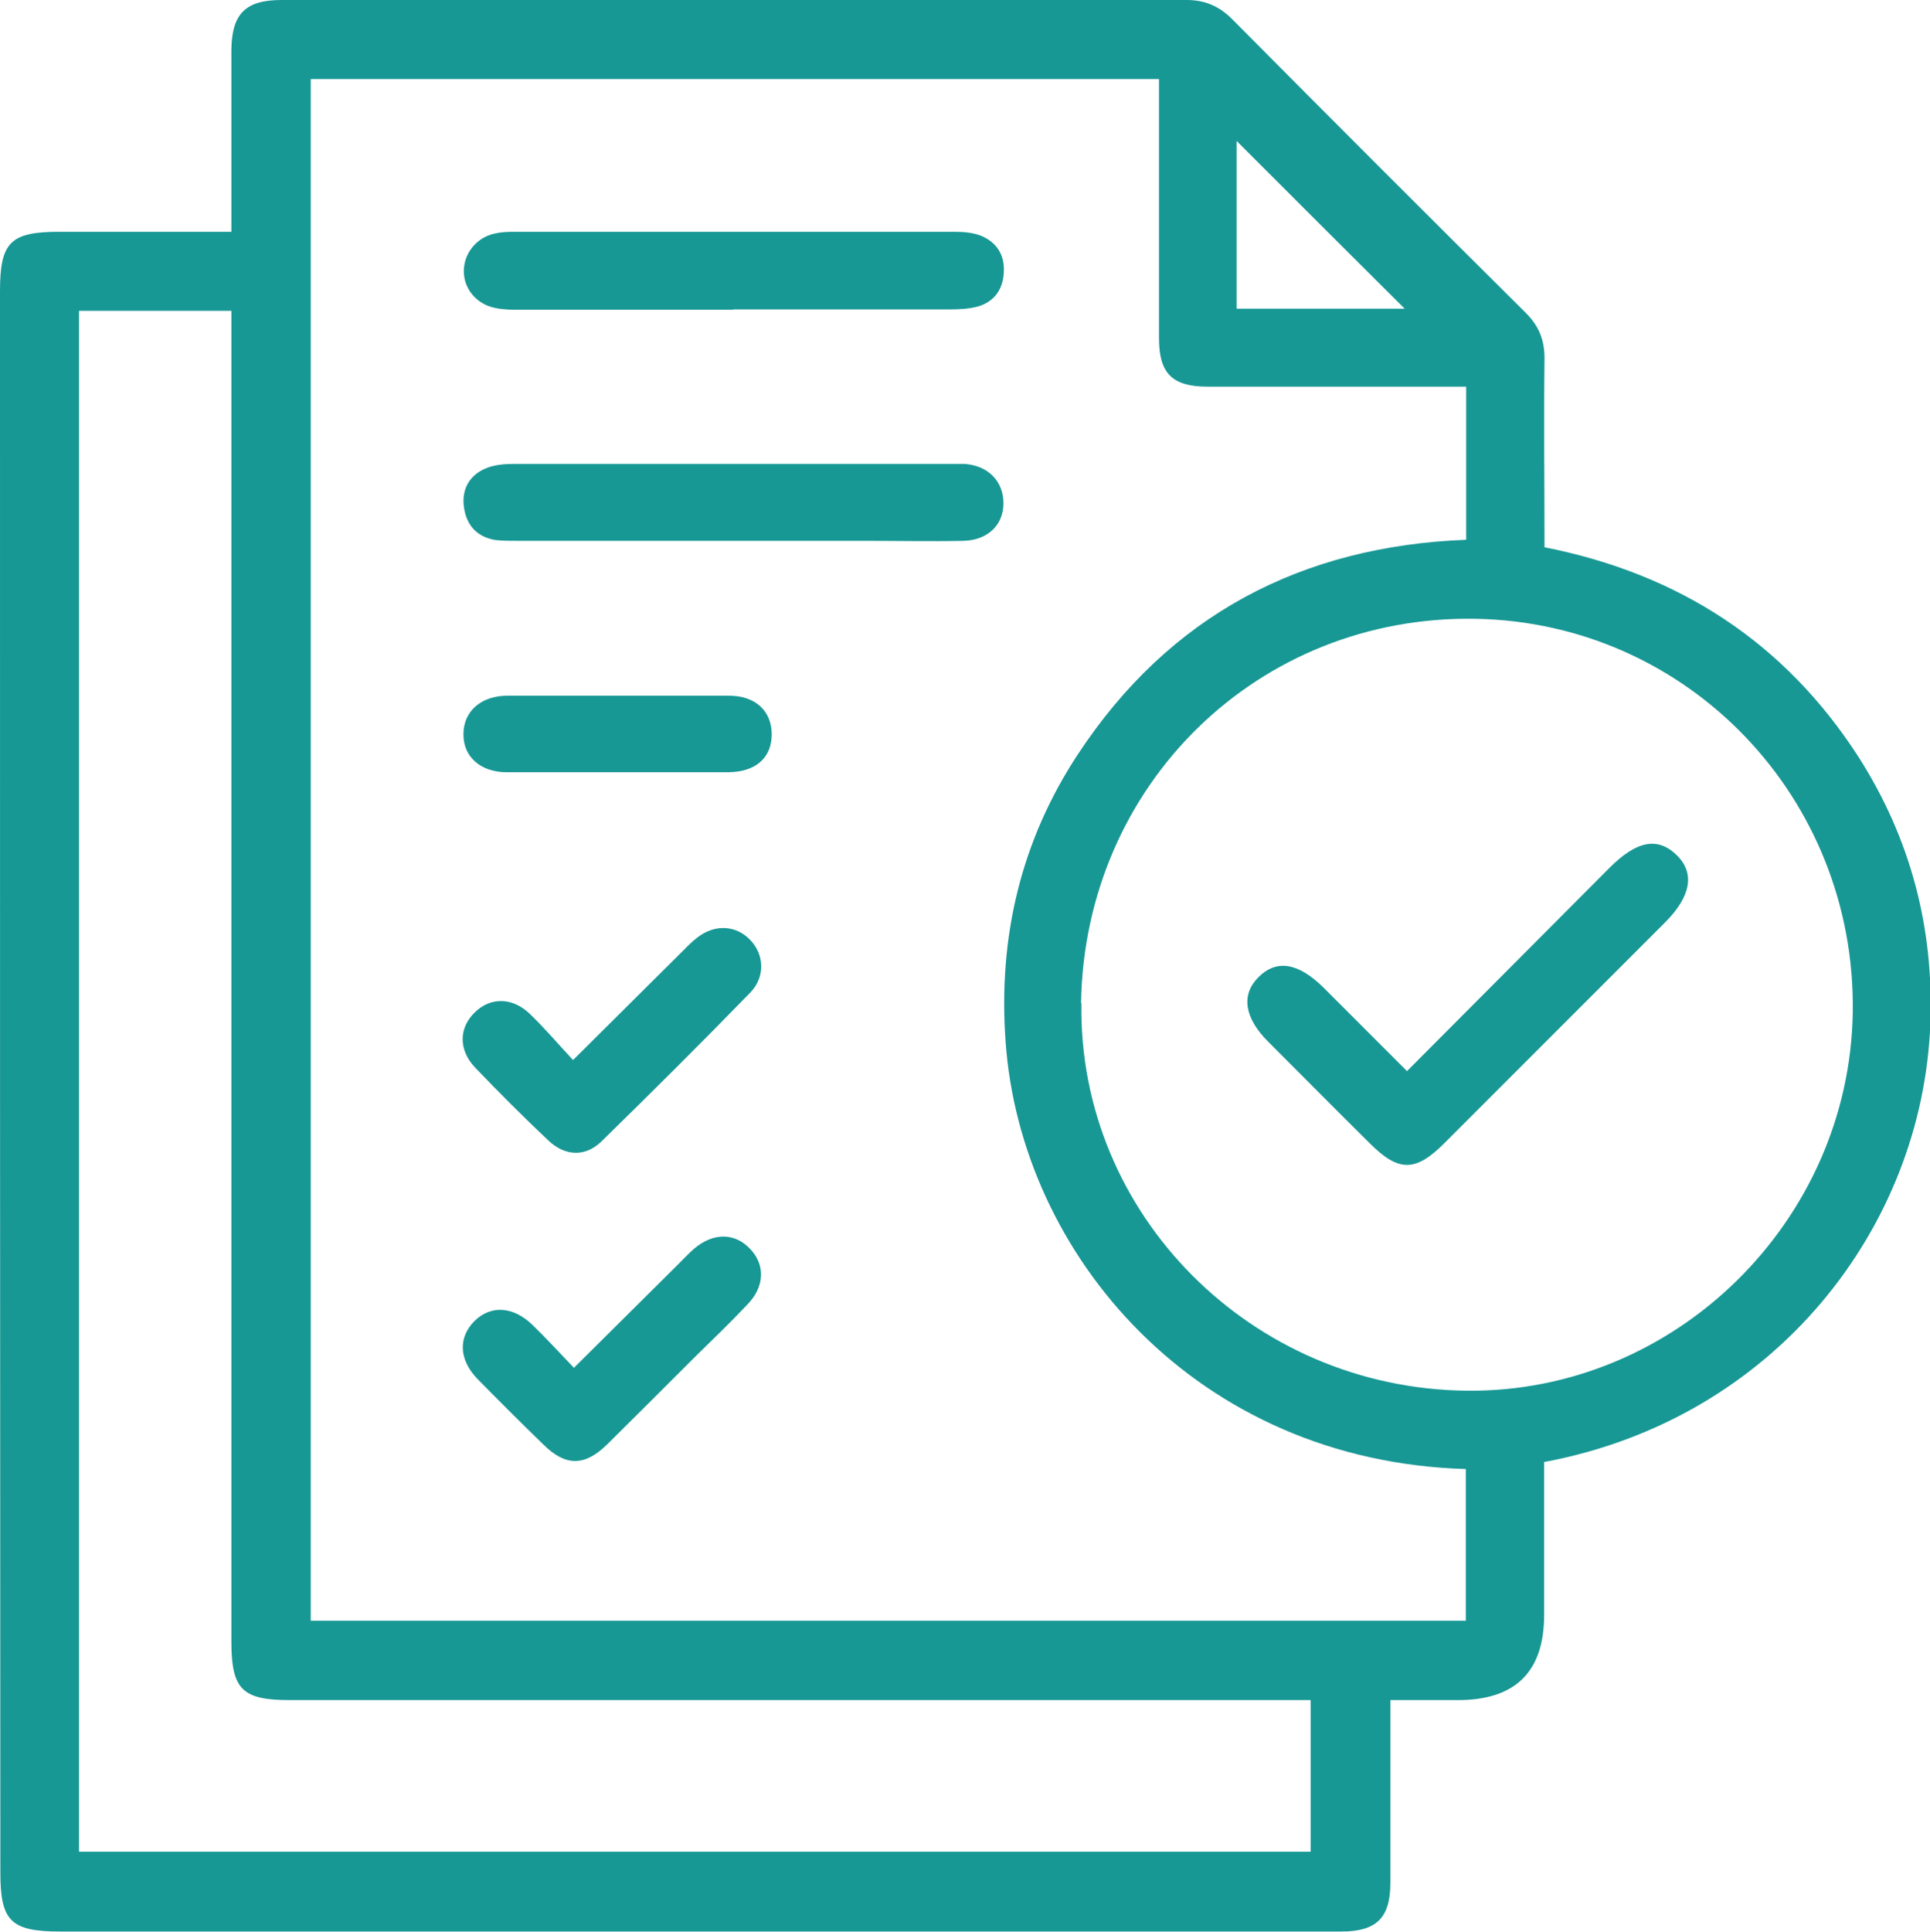 <?xml version="1.0" encoding="UTF-8"?> <svg xmlns="http://www.w3.org/2000/svg" id="Livello_2" viewBox="0 0 53.97 54.01"><defs><style>.cls-1{fill:#189895;}</style></defs><g id="Livello_1-2"><g><path class="cls-1" d="M43.18,40.87v4.28q0,2.38-2.41,2.38c-.61,0-1.21,0-1.89,0,0,.86,0,1.65,0,2.45,0,.89,0,1.77,0,2.66,0,.98-.39,1.36-1.37,1.36-2.12,0-4.25,0-6.37,0-9.82,0-19.64,0-29.45,0-1.39,0-1.68-.29-1.68-1.65C0,37.62,0,22.88,0,8.14c0-1.37,.29-1.66,1.66-1.66,1.57,0,3.14,0,4.81,0,0-.24,0-.45,0-.65,0-1.48,0-2.95,0-4.43C6.48,.39,6.86,0,7.87,0,16.31,0,24.75,0,33.19,0c.5,0,.9,.17,1.26,.53,2.73,2.75,5.47,5.49,8.22,8.22,.36,.36,.52,.75,.52,1.26-.02,1.75,0,3.5,0,5.29,3.75,.74,6.71,2.65,8.78,5.86,1.45,2.27,2.11,4.76,2.01,7.45-.21,5.7-4.34,11.05-10.78,12.26ZM8.69,2.21V45.31H40.99v-4.24c-7.54-.22-12.45-5.99-12.87-11.95-.21-2.9,.42-5.6,2.02-8.03,2.56-3.89,6.25-5.82,10.86-6v-4.28c-.25,0-.47,0-.68,0-2.18,0-4.37,0-6.55,0-.99,0-1.36-.37-1.36-1.35,0-2.2,0-4.41,0-6.61,0-.21,0-.42,0-.64H8.69ZM30.24,28.05c-.09,5.9,4.76,10.77,10.78,10.83,5.82,.06,10.7-4.73,10.79-10.58,.09-5.99-4.6-10.89-10.54-11-6.08-.11-10.94,4.63-11.04,10.74ZM2.21,8.69V51.77H36.65v-4.24c-.3,0-.56,0-.81,0-9.25,0-18.49,0-27.74,0-1.33,0-1.63-.3-1.63-1.64,0-12.14,0-24.28,0-36.42,0-.25,0-.5,0-.78H2.21ZM34.58,3.94v4.69h4.7c-1.57-1.56-3.14-3.13-4.7-4.69Z"></path><path class="cls-1" d="M20.5,8.66c-1.98,0-3.97,0-5.95,0-.23,0-.47,0-.7-.05-.52-.1-.88-.53-.88-1.03,0-.49,.35-.94,.86-1.05,.17-.04,.35-.05,.53-.05,4.11,0,8.21,0,12.32,0,.25,0,.52,.02,.75,.11,.44,.18,.67,.54,.64,1.02-.02,.48-.27,.83-.73,.96-.26,.07-.54,.08-.82,.08-2,0-4.01,0-6.01,0Z"></path><path class="cls-1" d="M20.53,15.12c-2.02,0-4.05,0-6.07,0-.2,0-.4,0-.59-.02-.54-.08-.84-.43-.9-.95-.06-.5,.18-.89,.65-1.07,.23-.09,.5-.11,.75-.11,4.09,0,8.17,0,12.26,0,.12,0,.24,0,.35,0,.66,.05,1.08,.49,1.08,1.1,0,.61-.44,1.03-1.11,1.05-.92,.02-1.85,0-2.77,0-1.22,0-2.44,0-3.65,0Z"></path><path class="cls-1" d="M16.03,29.63c1.05-1.04,2.02-2.01,3-2.98,.15-.15,.3-.31,.47-.44,.49-.38,1.09-.35,1.49,.08,.38,.4,.41,1.02,0,1.45-1.37,1.41-2.77,2.8-4.17,4.17-.45,.44-1.02,.42-1.49-.03-.7-.66-1.38-1.34-2.05-2.04-.46-.49-.45-1.1-.01-1.53,.43-.43,1.04-.44,1.53,.02,.42,.4,.8,.85,1.22,1.3Z"></path><path class="cls-1" d="M16.05,38.24c1.01-1,1.95-1.94,2.9-2.88,.15-.15,.3-.31,.46-.45,.54-.46,1.15-.45,1.58,.02,.41,.44,.39,1.04-.08,1.53-.47,.5-.97,.98-1.46,1.46-.82,.82-1.64,1.64-2.47,2.46-.63,.62-1.17,.62-1.79,0-.62-.6-1.23-1.21-1.84-1.83-.52-.54-.54-1.16-.08-1.62,.46-.45,1.08-.41,1.62,.11,.38,.37,.74,.76,1.15,1.19Z"></path><path class="cls-1" d="M17.24,21.59c-1.02,0-2.04,0-3.07,0-.74,0-1.22-.44-1.21-1.07,0-.63,.49-1.07,1.23-1.07,2.06,0,4.13,0,6.19,0,.75,0,1.2,.43,1.2,1.08,0,.66-.45,1.05-1.21,1.06-1.04,0-2.08,0-3.13,0Z"></path><path class="cls-1" d="M39.34,29.95c1.92-1.93,3.8-3.81,5.67-5.69,.76-.76,1.35-.87,1.88-.35,.51,.5,.4,1.15-.33,1.88-2.06,2.06-4.12,4.12-6.17,6.17-.81,.81-1.28,.81-2.09,0-.95-.94-1.89-1.89-2.84-2.84-.66-.66-.76-1.3-.28-1.79,.51-.52,1.12-.42,1.83,.28,.76,.76,1.53,1.53,2.33,2.33Z"></path></g></g></svg> 